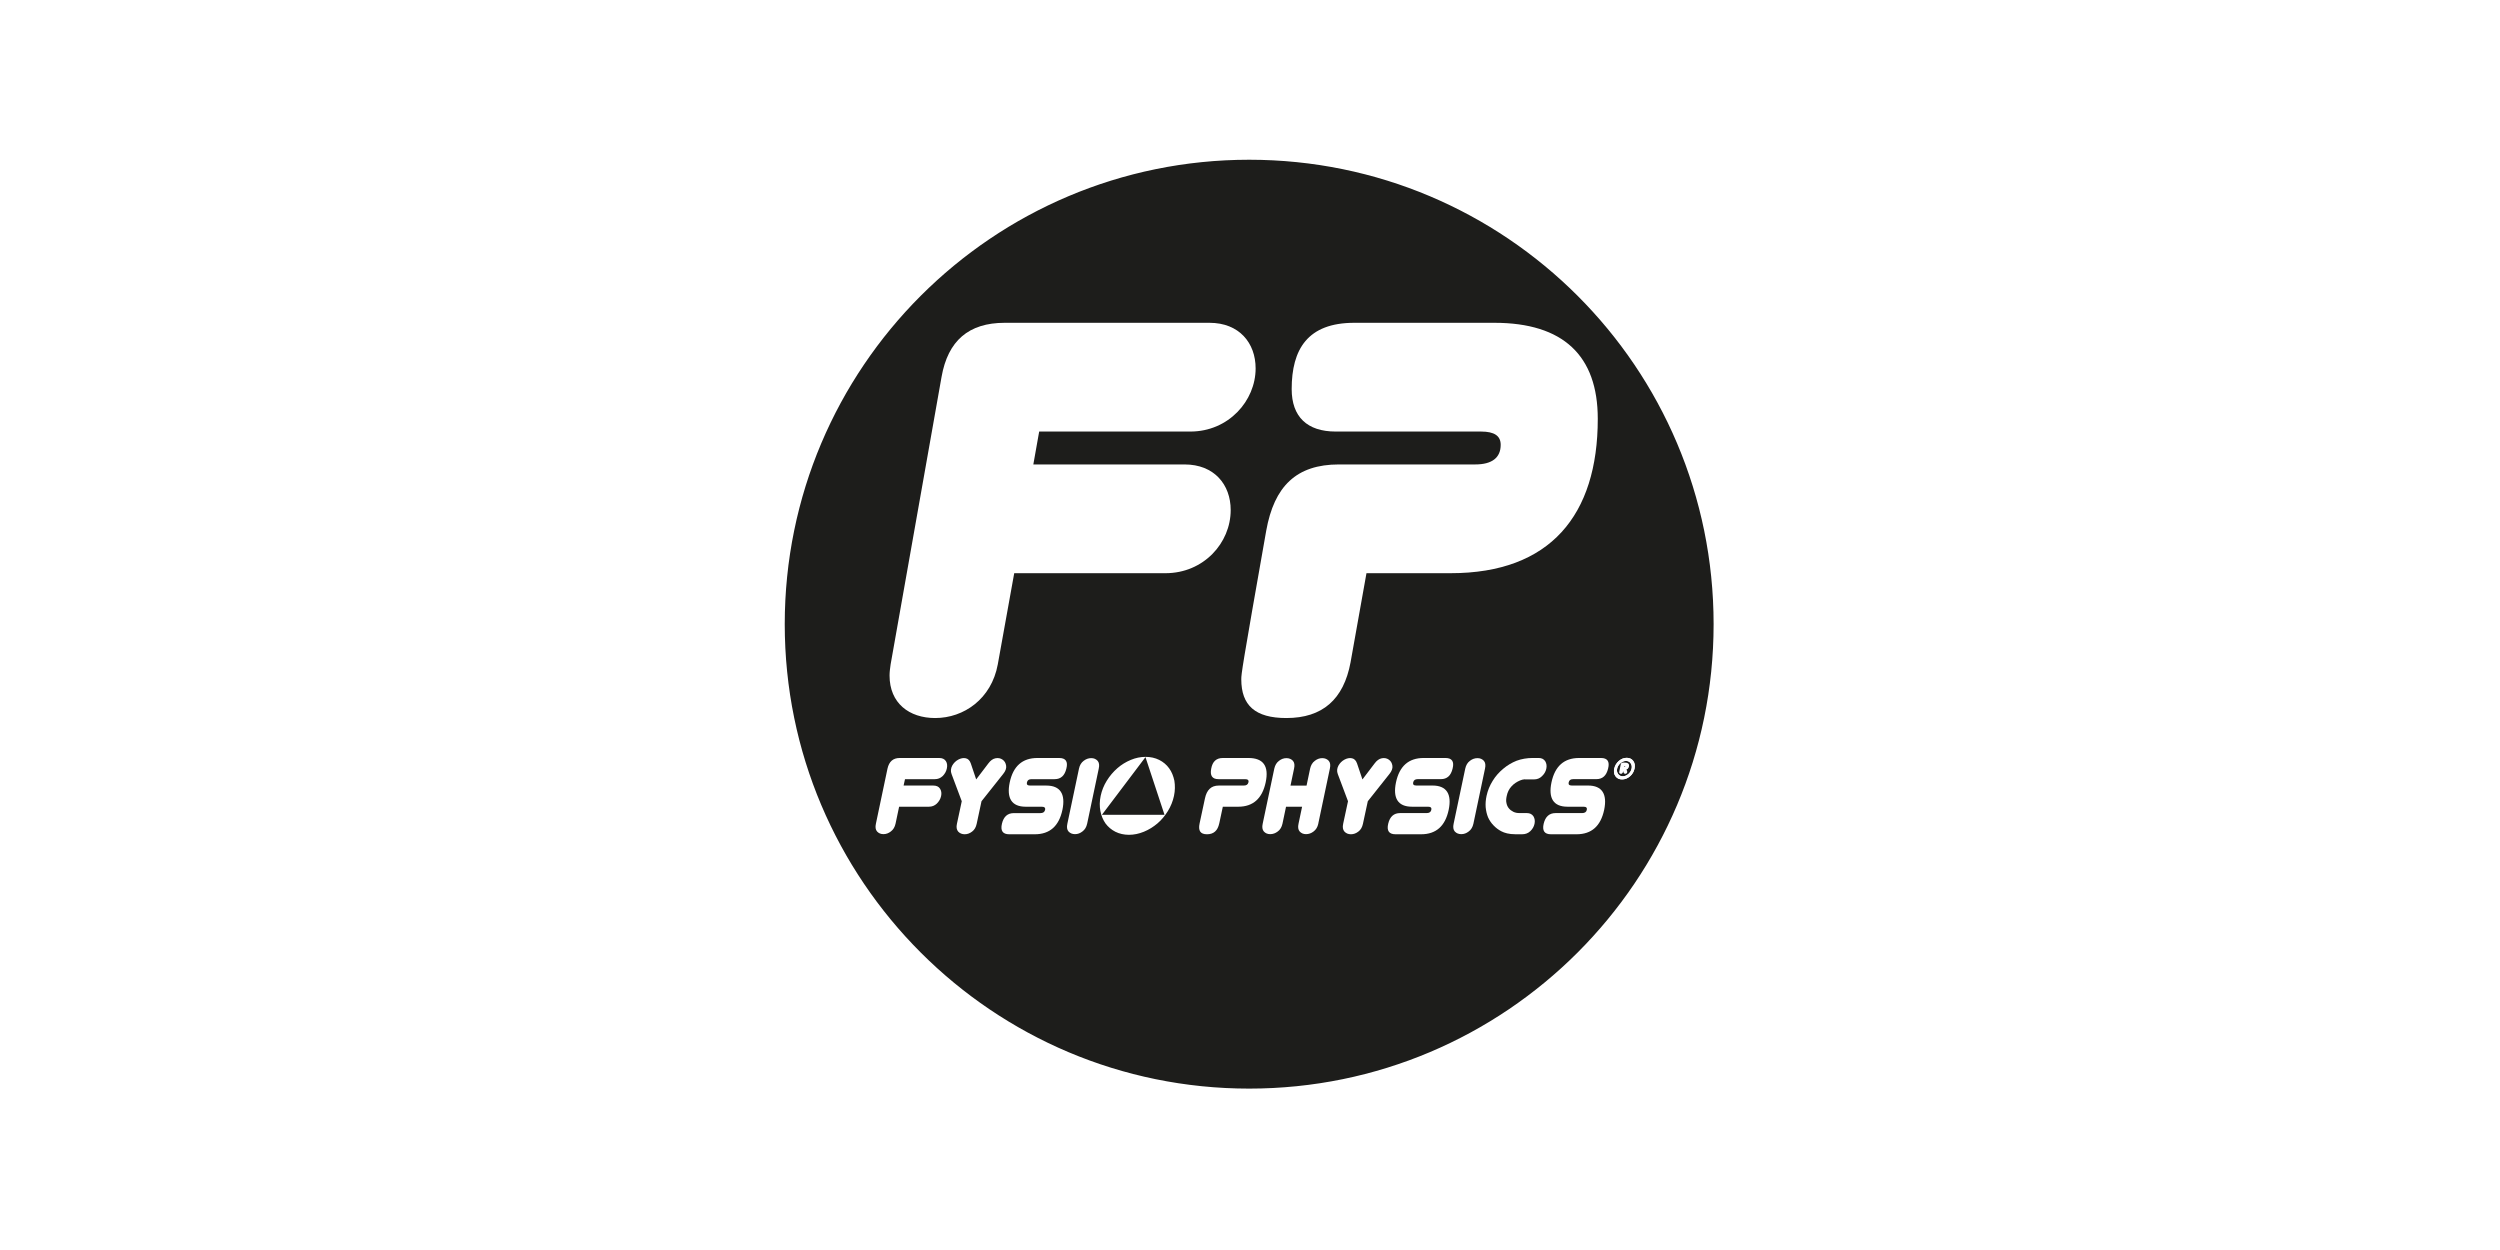 <svg version="1.0" preserveAspectRatio="xMidYMid meet" height="500" viewBox="0 0 750 375" zoomAndPan="magnify" width="1000" xmlns:xlink="http://www.w3.org/1999/xlink" xmlns="http://www.w3.org/2000/svg"><defs><clipPath id="1d7ec4fe6c"><path clip-rule="nonzero" d="M 231.941 44.441 L 517.691 44.441 L 517.691 330.191 L 231.941 330.191 Z M 231.941 44.441"></path></clipPath></defs><rect fill-opacity="1" height="450" y="-37.5" fill="#ffffff" width="900" x="-75"></rect><rect fill-opacity="1" height="450" y="-37.5" fill="#ffffff" width="900" x="-75"></rect><path fill-rule="nonzero" fill-opacity="1" d="M 515.961 187.32 C 515.961 265.266 452.766 328.461 374.82 328.461 C 296.875 328.461 233.684 265.266 233.684 187.32 C 233.684 109.375 296.875 46.184 374.82 46.184 C 452.766 46.184 515.961 109.375 515.961 187.32 Z M 515.961 187.32" fill="#1d1d1b"></path><g clip-path="url(#1d7ec4fe6c)"><path stroke-miterlimit="10" stroke-opacity="1" stroke-width="7" stroke="#ffffff" d="M 571.186 287.339 C 571.186 444.094 444.094 571.186 287.339 571.186 C 130.584 571.186 3.5 444.094 3.5 287.339 C 3.5 130.584 130.584 3.5 287.339 3.5 C 444.094 3.5 571.186 130.584 571.186 287.339 Z M 571.186 287.339" stroke-linejoin="miter" fill="none" transform="matrix(0.497, 0, 0, 0.497, 231.943, 44.443)" stroke-linecap="butt"></path></g><path fill-rule="nonzero" fill-opacity="1" d="M 486.754 231.637 C 486.715 231.832 486.621 231.977 486.387 231.977 C 486.152 231.977 486.105 231.863 486.152 231.637 L 486.594 229.426 C 486.629 229.262 486.711 229.129 486.965 229.129 L 487.723 229.129 C 488.27 229.129 488.695 229.301 488.559 229.965 C 488.461 230.473 488.16 230.73 487.73 230.75 L 488.043 231.578 C 488.059 231.637 488.062 231.684 488.055 231.73 C 488.023 231.887 487.91 231.977 487.688 231.977 C 487.461 231.977 487.438 231.809 487.379 231.637 L 487.129 230.793 L 486.922 230.793 L 486.754 231.637 M 487.531 230.277 C 487.754 230.277 487.898 230.223 487.953 229.965 C 488.004 229.703 487.883 229.641 487.66 229.641 L 487.152 229.641 L 487.027 230.277 Z M 487.531 230.277" fill="#ffffff"></path><path stroke-miterlimit="4" stroke-opacity="1" stroke-width="1" stroke="#ffffff" d="M 512.448 376.463 C 512.369 376.856 512.181 377.147 511.709 377.147 C 511.238 377.147 511.144 376.919 511.238 376.463 L 512.134 372.017 C 512.196 371.687 512.361 371.42 512.872 371.42 L 514.396 371.42 C 515.496 371.42 516.352 371.773 516.077 373.101 C 515.881 374.122 515.284 374.641 514.412 374.68 L 515.04 376.346 C 515.072 376.463 515.08 376.558 515.064 376.652 C 515.001 376.974 514.773 377.147 514.325 377.147 C 513.87 377.147 513.823 376.809 513.705 376.463 L 513.202 374.766 L 512.786 374.766 Z M 514.011 373.73 C 514.459 373.73 514.75 373.62 514.86 373.101 C 514.962 372.575 514.718 372.449 514.27 372.449 L 513.249 372.449 L 512.998 373.73 Z M 514.011 373.73" stroke-linejoin="miter" fill-rule="nonzero" fill="#ffffff" fill-opacity="1" transform="matrix(0.497, 0, 0, 0.497, 231.943, 44.443)" stroke-linecap="butt"></path><path fill-rule="nonzero" fill-opacity="1" d="M 484.277 230.586 C 484.473 229.676 484.93 228.91 485.652 228.281 C 486.375 227.66 487.156 227.348 488.008 227.348 C 488.859 227.348 489.523 227.66 489.977 228.285 C 490.434 228.906 490.562 229.672 490.363 230.582 C 490.172 231.5 489.715 232.27 488.988 232.898 C 488.27 233.516 487.484 233.828 486.625 233.828 C 485.766 233.828 485.121 233.516 484.656 232.891 C 484.199 232.273 484.07 231.5 484.27 230.586 M 485.145 230.586 C 485.016 231.211 485.105 231.754 485.445 232.207 C 485.785 232.66 486.238 232.891 486.828 232.891 C 487.41 232.891 487.969 232.66 488.5 232.207 C 489.02 231.754 489.344 231.211 489.477 230.586 C 489.605 229.969 489.52 229.426 489.18 228.961 C 488.859 228.508 488.398 228.281 487.809 228.281 C 487.219 228.281 486.672 228.508 486.141 228.973 C 485.609 229.422 485.277 229.965 485.148 230.582" fill="#ffffff"></path><path fill-rule="nonzero" fill-opacity="1" d="M 484.277 230.586 C 484.473 229.676 484.93 228.91 485.652 228.281 C 486.375 227.66 487.156 227.348 488.008 227.348 C 488.859 227.348 489.523 227.66 489.977 228.285 C 490.434 228.906 490.562 229.672 490.363 230.582 C 490.172 231.5 489.715 232.27 488.988 232.898 C 488.27 233.516 487.484 233.828 486.625 233.828 C 485.766 233.828 485.121 233.516 484.656 232.891 C 484.199 232.273 484.07 231.5 484.27 230.586 M 485.145 230.586 C 485.016 231.211 485.105 231.754 485.445 232.207 C 485.785 232.66 486.238 232.891 486.828 232.891 C 487.41 232.891 487.969 232.66 488.5 232.207 C 489.02 231.754 489.344 231.211 489.477 230.586 C 489.605 229.969 489.52 229.426 489.18 228.961 C 488.859 228.508 488.398 228.281 487.809 228.281 C 487.219 228.281 486.672 228.508 486.141 228.973 C 485.609 229.422 485.277 229.965 485.148 230.582" fill="#ffffff"></path><path fill-rule="nonzero" fill-opacity="1" d="M 269.734 242.016 L 268.664 247.102 C 268.438 248.137 267.973 248.902 267.25 249.441 C 266.559 249.98 265.832 250.242 265.031 250.242 C 264.227 250.242 263.617 249.977 263.117 249.441 C 262.656 248.902 262.543 248.137 262.773 247.102 L 266.25 230.574 C 266.719 228.469 267.938 227.398 269.887 227.398 L 281.754 227.398 C 282.707 227.398 283.359 227.707 283.781 228.359 C 284.164 228.973 284.238 229.695 284.047 230.574 C 283.855 231.457 283.438 232.184 282.785 232.832 C 282.137 233.445 281.367 233.754 280.414 233.754 L 271.5 233.754 L 271.078 235.668 L 279.992 235.668 C 280.945 235.668 281.598 235.969 282.02 236.621 C 282.402 237.234 282.52 237.961 282.328 238.84 C 282.137 239.723 281.68 240.449 281.027 241.098 C 280.375 241.707 279.609 242.016 278.652 242.016 L 269.738 242.016 M 292.852 233.828 L 296.488 229.047 C 297.137 228.164 297.863 227.629 298.668 227.48 C 299.469 227.324 300.199 227.48 300.773 227.895 C 301.387 228.316 301.727 228.93 301.844 229.734 C 301.961 230.5 301.652 231.34 300.926 232.223 L 294.453 240.371 L 293.004 247.141 C 292.777 248.176 292.352 248.941 291.629 249.477 C 290.941 250.008 290.211 250.277 289.41 250.277 C 288.609 250.277 287.957 250.008 287.457 249.477 C 287 248.941 286.844 248.176 287.078 247.141 L 288.527 240.371 L 285.473 232.223 C 285.129 231.34 285.242 230.5 285.66 229.695 C 286.082 228.93 286.695 228.316 287.461 227.895 C 288.227 227.48 288.992 227.324 289.719 227.48 C 290.445 227.633 290.945 228.164 291.246 229.047 L 292.855 233.828 Z M 318.719 242.977 C 317.684 247.836 314.926 250.281 310.453 250.281 L 302.758 250.281 C 300.809 250.281 300.086 249.211 300.582 247.102 C 301.082 245 302.266 243.934 304.145 243.934 L 312.102 243.934 C 312.91 243.934 313.367 243.629 313.52 242.977 C 313.676 242.324 313.328 242.016 312.527 242.016 L 307.703 242.016 C 303.496 242.016 301.926 239.453 302.918 234.707 C 303.953 229.852 306.707 227.398 311.223 227.398 L 317.77 227.398 C 319.715 227.398 320.449 228.469 319.91 230.574 C 319.414 232.676 318.262 233.75 316.387 233.75 L 309.465 233.75 C 308.664 233.75 308.238 234.051 308.086 234.707 C 307.93 235.359 308.238 235.668 309.039 235.668 L 313.898 235.668 C 318.105 235.668 319.711 238.23 318.723 242.977 M 326.141 247.109 C 325.914 248.145 325.457 248.91 324.723 249.445 C 324.039 249.98 323.312 250.246 322.504 250.246 C 321.703 250.246 321.055 249.98 320.555 249.445 C 320.094 248.91 319.98 248.145 320.211 247.109 L 323.695 230.582 C 323.922 229.547 324.383 228.781 325.109 228.242 C 325.797 227.707 326.566 227.438 327.367 227.438 C 328.168 227.438 328.785 227.707 329.285 228.242 C 329.746 228.781 329.859 229.547 329.625 230.582 L 326.145 247.109 Z M 330.199 238.766 C 330.543 237.16 331.152 235.629 332.035 234.211 C 332.91 232.793 333.988 231.531 335.211 230.461 C 336.398 229.426 337.738 228.59 339.23 227.973 C 340.684 227.363 342.176 227.059 343.668 227.059 C 345.16 227.059 346.539 227.367 347.762 227.973 C 348.984 228.59 349.98 229.426 350.746 230.5 C 351.512 231.535 352.008 232.801 352.312 234.215 C 352.539 235.633 352.539 237.164 352.195 238.773 C 351.855 240.375 351.238 241.91 350.363 243.324 C 349.48 244.742 348.445 246.004 347.227 247.035 C 346 248.07 344.66 248.91 343.168 249.52 C 341.676 250.133 340.184 250.441 338.691 250.441 C 337.199 250.441 335.82 250.133 334.598 249.52 C 333.41 248.91 332.418 248.07 331.652 247.035 C 330.926 246 330.387 244.734 330.117 243.324 C 329.855 241.914 329.855 240.383 330.199 238.773 M 349.355 244.441 L 343.641 227.141 L 330.574 244.441 Z M 349.355 244.441" fill="#ffffff"></path><path fill-rule="nonzero" fill-opacity="1" d="M 365.77 247.027 C 365.312 249.211 364.086 250.281 362.098 250.281 C 360.105 250.281 359.414 249.211 359.879 247.027 L 361.484 239.531 C 362.023 236.965 363.359 235.668 365.617 235.668 L 373.113 235.668 C 373.922 235.668 374.379 235.359 374.531 234.707 C 374.688 234.059 374.34 233.75 373.539 233.75 L 365.543 233.75 C 363.668 233.75 362.941 232.676 363.367 230.574 C 363.746 228.469 364.895 227.398 366.844 227.398 L 374.535 227.398 C 379.012 227.398 380.738 229.852 379.703 234.707 C 378.668 239.562 375.914 242.016 371.48 242.016 L 366.848 242.016 L 365.777 247.027" fill="#ffffff"></path><path fill-rule="nonzero" fill-opacity="1" d="M 395.492 247.109 C 395.262 248.145 394.797 248.91 394.074 249.445 C 393.383 249.98 392.621 250.246 391.816 250.246 C 391.012 250.246 390.402 249.98 389.902 249.445 C 389.445 248.91 389.328 248.145 389.559 247.109 L 390.629 242.023 L 385.809 242.023 L 384.742 247.109 C 384.512 248.145 384.051 248.91 383.324 249.445 C 382.633 249.98 381.871 250.246 381.066 250.246 C 380.262 250.246 379.648 249.98 379.152 249.445 C 378.695 248.91 378.578 248.145 378.809 247.109 L 382.289 230.582 C 382.523 229.547 382.98 228.781 383.707 228.242 C 384.391 227.707 385.117 227.441 385.926 227.441 C 386.727 227.441 387.379 227.711 387.879 228.242 C 388.34 228.781 388.449 229.547 388.219 230.582 L 387.152 235.672 L 391.969 235.672 L 393.035 230.582 C 393.27 229.547 393.719 228.781 394.453 228.242 C 395.145 227.707 395.871 227.441 396.672 227.441 C 397.469 227.441 398.121 227.711 398.621 228.242 C 399.078 228.781 399.188 229.547 398.961 230.582 L 395.48 247.109" fill="#ffffff"></path><path fill-rule="nonzero" fill-opacity="1" d="M 408.734 233.828 L 412.367 229.047 C 413.02 228.164 413.746 227.629 414.543 227.48 C 415.352 227.324 416.078 227.48 416.648 227.895 C 417.266 228.316 417.609 228.93 417.723 229.734 C 417.836 230.5 417.527 231.34 416.805 232.223 L 410.34 240.371 L 408.883 247.141 C 408.656 248.176 408.23 248.941 407.504 249.477 C 406.812 250.008 406.086 250.277 405.285 250.277 C 404.477 250.277 403.828 250.008 403.332 249.477 C 402.867 248.941 402.719 248.176 402.949 247.141 L 404.402 240.371 L 401.34 232.223 C 400.996 231.34 401.109 230.5 401.527 229.695 C 401.949 228.93 402.562 228.316 403.328 227.895 C 404.094 227.48 404.855 227.324 405.586 227.48 C 406.309 227.633 406.809 228.164 407.117 229.047 L 408.73 233.828" fill="#ffffff"></path><path fill-rule="nonzero" fill-opacity="1" d="M 434.598 242.977 C 433.566 247.836 430.812 250.281 426.336 250.281 L 418.645 250.281 C 416.695 250.281 415.961 249.211 416.465 247.102 C 416.957 245 418.145 243.926 420.02 243.926 L 427.98 243.926 C 428.781 243.926 429.246 243.625 429.395 242.973 C 429.547 242.32 429.203 242.012 428.398 242.012 L 423.582 242.012 C 419.375 242.012 417.805 239.445 418.797 234.703 C 419.828 229.848 422.582 227.395 427.102 227.395 L 433.641 227.395 C 435.594 227.395 436.32 228.461 435.781 230.57 C 435.281 232.672 434.137 233.742 432.262 233.742 L 425.336 233.742 C 424.535 233.742 424.113 234.047 423.957 234.703 C 423.805 235.352 424.113 235.66 424.914 235.66 L 429.777 235.66 C 433.988 235.66 435.594 238.23 434.598 242.973" fill="#ffffff"></path><path fill-rule="nonzero" fill-opacity="1" d="M 442.023 247.109 C 441.793 248.145 441.332 248.91 440.605 249.445 C 439.918 249.98 439.191 250.246 438.387 250.246 C 437.586 250.246 436.934 249.98 436.434 249.445 C 435.977 248.91 435.863 248.145 436.09 247.109 L 439.574 230.582 C 439.801 229.547 440.258 228.781 440.984 228.242 C 441.668 227.707 442.434 227.441 443.242 227.441 C 444.047 227.441 444.66 227.711 445.156 228.242 C 445.621 228.781 445.727 229.547 445.504 230.582 L 442.023 247.109" fill="#ffffff"></path><path fill-rule="nonzero" fill-opacity="1" d="M 458.012 233.828 C 457.672 233.828 457.445 233.828 457.402 233.789 C 456.906 233.828 456.484 233.941 456.027 234.133 C 455.027 234.551 454.152 235.125 453.426 235.934 C 452.699 236.734 452.234 237.691 452.008 238.836 C 451.852 239.562 451.777 240.254 451.934 240.898 C 452.051 241.512 452.277 242.047 452.664 242.504 C 453.008 242.93 453.461 243.27 454.004 243.539 C 454.539 243.805 455.152 243.922 455.836 243.922 L 458.055 243.922 C 458.969 243.922 459.621 244.262 460.047 244.914 C 460.426 245.566 460.539 246.297 460.352 247.172 C 460.164 248.016 459.738 248.738 459.09 249.352 C 458.441 249.965 457.637 250.273 456.715 250.273 L 454.539 250.273 C 452.738 250.273 451.359 249.891 450.406 249.387 C 449.527 248.93 448.762 248.355 448.074 247.633 C 447.387 246.938 446.848 246.137 446.426 245.219 C 446.047 244.301 445.816 243.305 445.703 242.195 C 445.625 241.129 445.703 239.973 445.969 238.75 C 446.316 237.145 446.926 235.652 447.812 234.238 C 448.652 232.859 449.719 231.668 450.949 230.641 C 452.176 229.609 453.516 228.805 454.965 228.227 C 456.418 227.691 458.07 227.391 459.863 227.391 L 461.59 227.391 C 462.508 227.391 463.156 227.734 463.578 228.383 C 463.965 229.035 464.074 229.762 463.887 230.641 C 463.699 231.48 463.273 232.211 462.582 232.863 C 461.93 233.516 461.133 233.82 460.211 233.82 L 458.027 233.82" fill="#ffffff"></path><path fill-rule="nonzero" fill-opacity="1" d="M 481.242 242.977 C 480.207 247.836 477.449 250.281 472.977 250.281 L 465.289 250.281 C 463.332 250.281 462.609 249.211 463.105 247.102 C 463.609 245 464.793 243.926 466.668 243.926 L 474.625 243.926 C 475.426 243.926 475.891 243.625 476.039 242.973 C 476.191 242.32 475.852 242.012 475.047 242.012 L 470.227 242.012 C 466.02 242.012 464.449 239.445 465.445 234.703 C 466.477 229.848 469.227 227.395 473.742 227.395 L 480.289 227.395 C 482.238 227.395 482.965 228.461 482.43 230.57 C 481.93 232.672 480.785 233.742 478.91 233.742 L 471.988 233.742 C 471.18 233.742 470.762 234.047 470.609 234.703 C 470.457 235.352 470.766 235.66 471.562 235.66 L 476.422 235.66 C 480.637 235.66 482.234 238.23 481.246 242.973" fill="#ffffff"></path><path fill-rule="nonzero" fill-opacity="1" d="M 304.266 171.961 L 299.332 199.332 C 297.426 209.676 289.152 215.41 280.555 215.41 C 272.754 215.41 266.867 210.957 266.867 202.676 C 266.867 201.562 267.023 200.449 267.184 199.332 L 282.465 113.07 C 284.371 102.25 290.578 96.84 301.402 96.84 L 362.836 96.84 C 371.75 96.84 376.688 102.883 376.688 110.527 C 376.688 120.234 368.57 129.465 357.109 129.465 L 311.754 129.465 L 310 139.332 L 355.359 139.332 C 364.27 139.332 369.207 145.379 369.207 153.02 C 369.207 162.887 361.094 171.961 349.629 171.961 Z M 304.266 171.961" fill="#ffffff"></path><path fill-rule="nonzero" fill-opacity="1" d="M 409.941 171.961 L 405.168 198.695 C 403.098 209.84 396.734 215.41 385.91 215.41 C 376.523 215.41 372.387 211.594 372.387 203.789 C 372.387 202.199 372.547 200.609 379.863 159.227 C 382.25 145.855 388.93 139.332 401.668 139.332 L 442.57 139.332 C 447.664 139.332 450.207 137.266 450.207 133.445 C 450.207 130.742 448.297 129.465 444.32 129.465 L 400.711 129.465 C 392.121 129.465 387.504 125.012 387.504 116.734 C 387.504 104.797 392.273 96.84 406.281 96.84 L 448.297 96.84 C 468.988 96.84 479.332 106.703 479.332 125.645 C 479.332 154.605 465.004 171.957 435.246 171.957 L 409.941 171.957 Z M 409.941 171.961" fill="#ffffff"></path></svg>